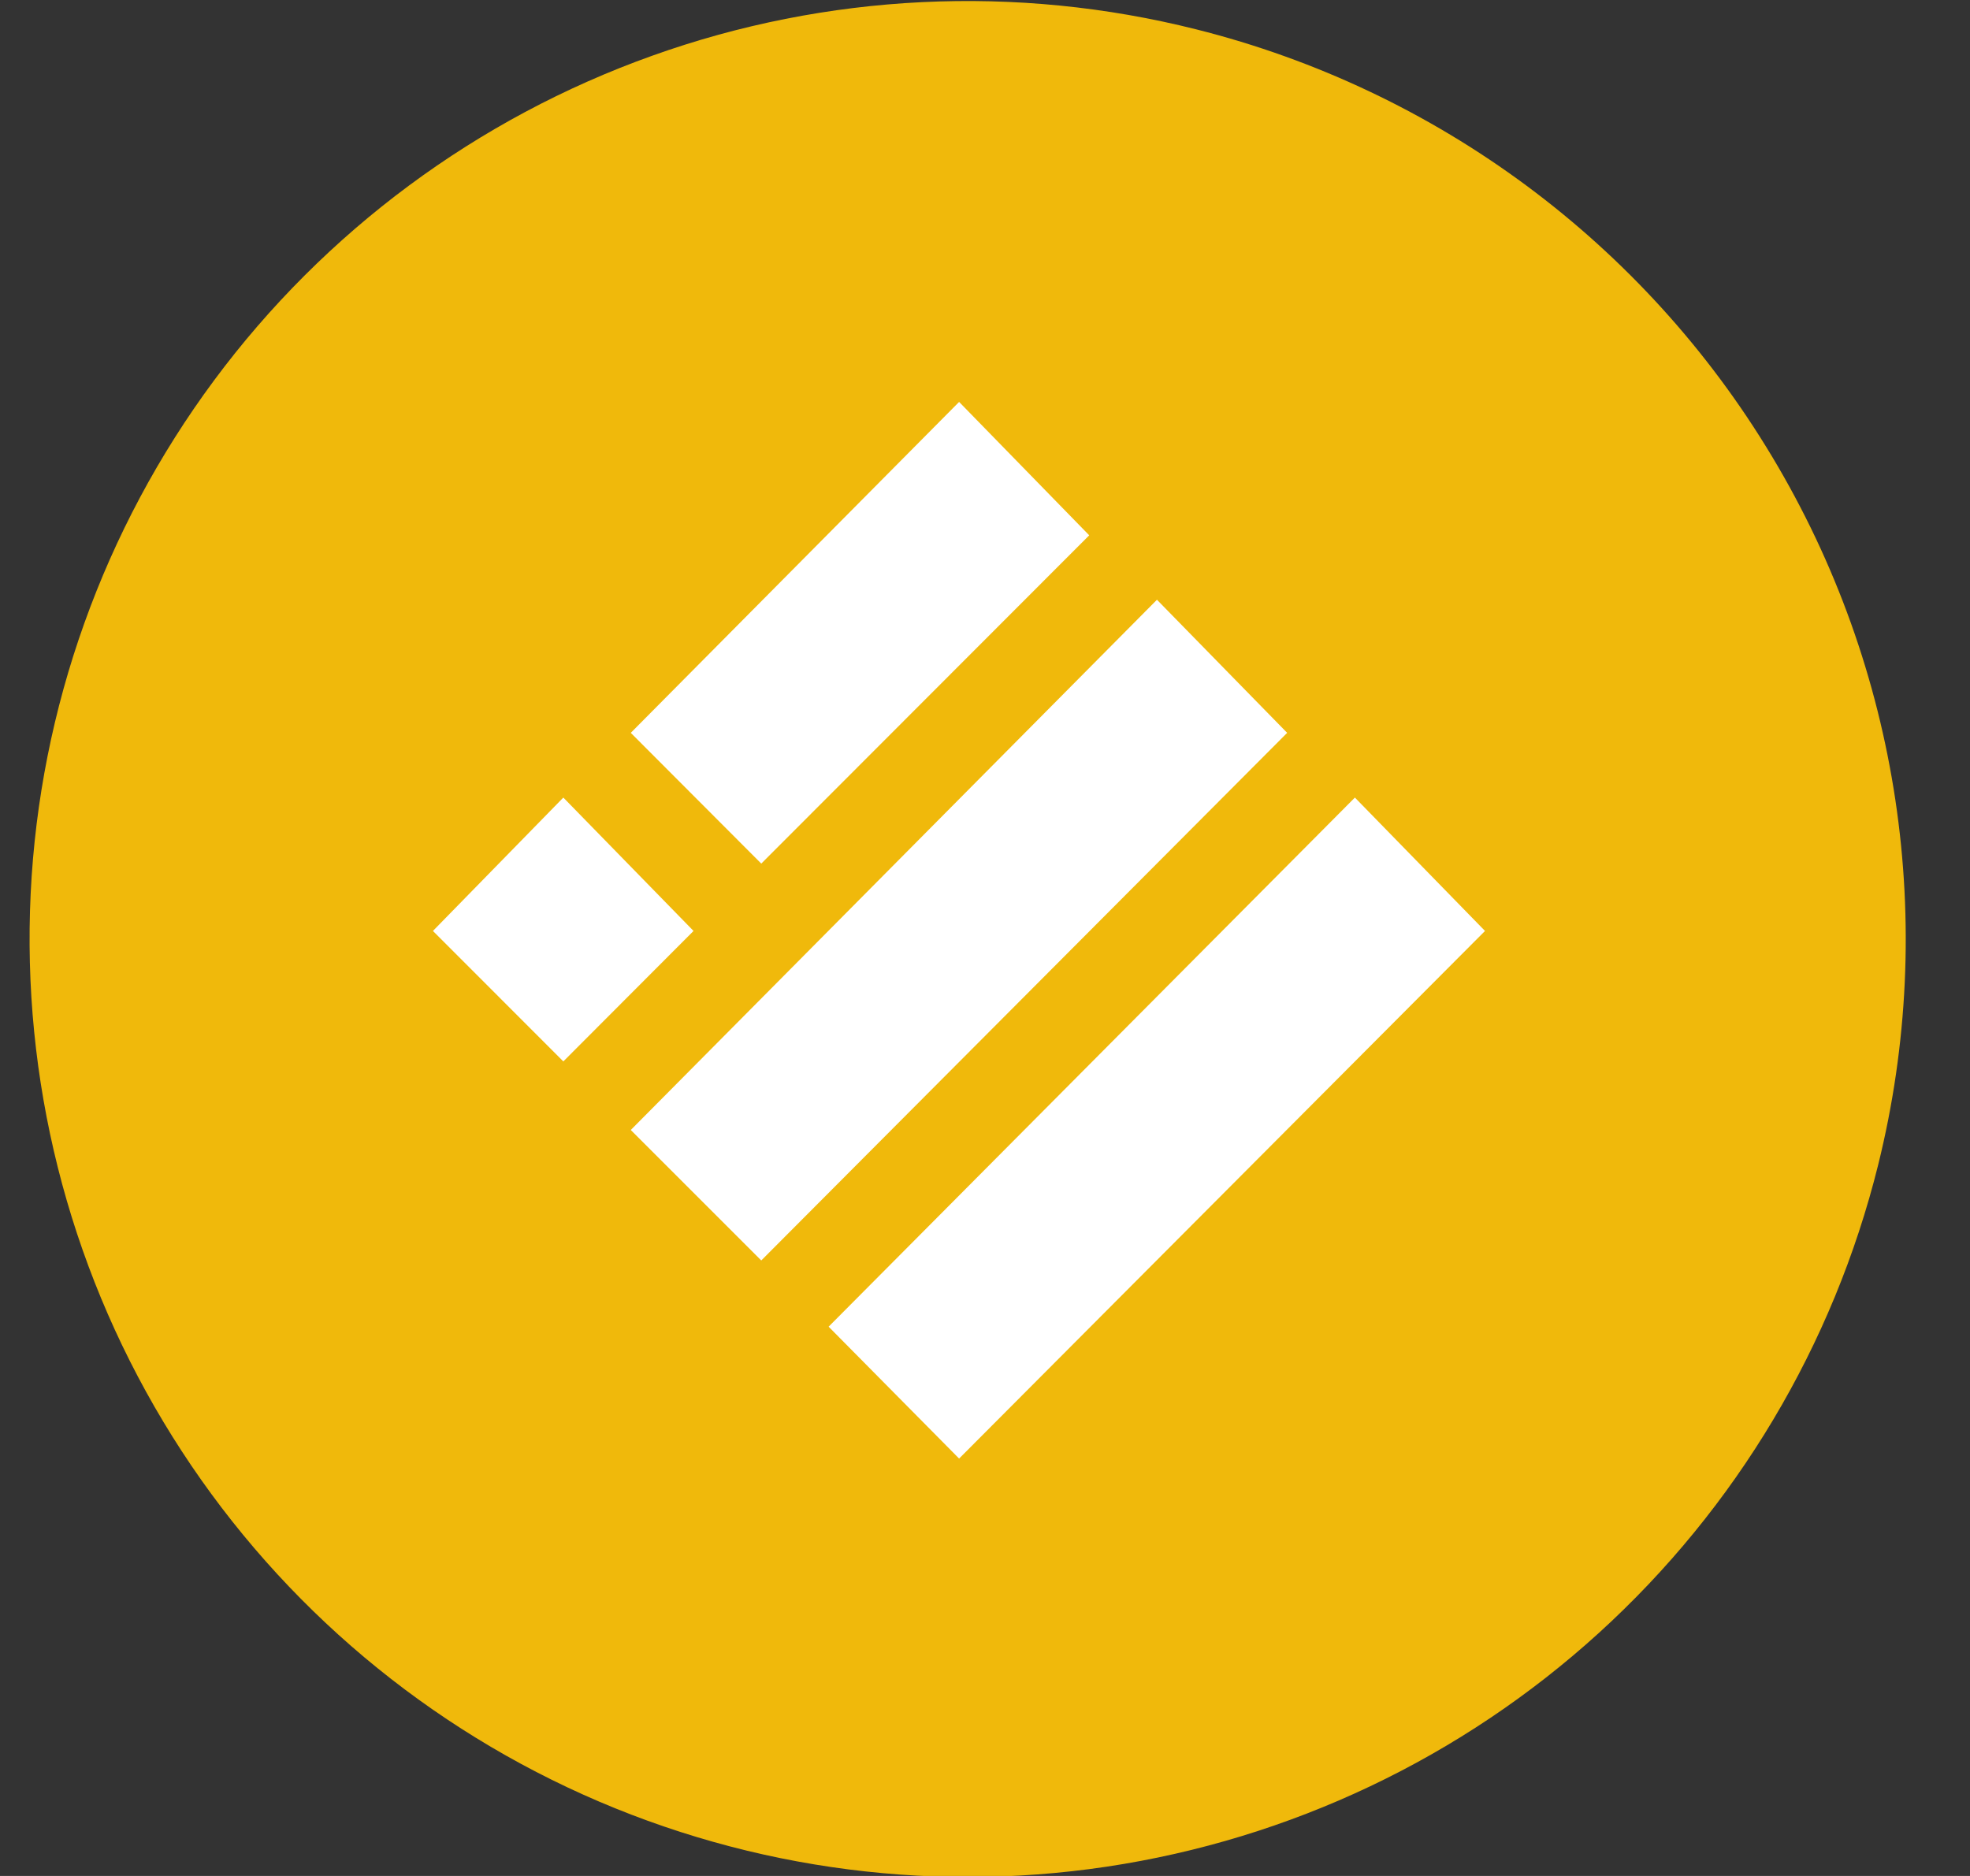 <svg width="21" height="20" viewBox="0 0 21 20" fill="none" xmlns="http://www.w3.org/2000/svg">
<rect x="0" y="0" width="21" height="20" fill="#333333" stroke="none"/>
<path d="M20.021 12.419C19.544 14.34 18.509 16.076 17.045 17.408C15.581 18.74 13.755 19.607 11.797 19.901C9.84 20.194 7.84 19.9 6.05 19.056C4.26 18.212 2.76 16.855 1.742 15.159C0.723 13.462 0.231 11.501 0.327 9.524C0.423 7.548 1.104 5.644 2.283 4.054C3.462 2.465 5.086 1.261 6.95 0.595C8.813 -0.072 10.833 -0.17 12.752 0.313C15.319 0.958 17.526 2.594 18.888 4.864C20.251 7.133 20.658 9.85 20.021 12.419Z" fill="#F0B90B"/>
<path d="M18.215 11.966C17.826 13.525 16.984 14.934 15.795 16.015C14.606 17.096 13.123 17.8 11.533 18.038C9.944 18.276 8.32 18.037 6.866 17.352C5.412 16.667 4.194 15.566 3.367 14.188C2.539 12.811 2.138 11.219 2.215 9.614C2.292 8.008 2.843 6.462 3.799 5.17C4.754 3.878 6.072 2.899 7.584 2.356C9.097 1.812 10.736 1.73 12.296 2.119C14.386 2.64 16.184 3.97 17.294 5.817C18.404 7.663 18.735 9.875 18.215 11.966Z" fill="#F0B90B"/>
<path d="M10.224 4.285L11.611 5.707L8.115 9.207L6.724 7.813L10.224 4.285ZM12.333 6.394L13.721 7.813L8.115 13.438L6.724 12.047L12.333 6.394ZM6.005 8.503L7.393 9.925L6.005 11.316L4.615 9.925L6.005 8.503ZM14.443 8.503L15.83 9.925L10.224 15.55L8.833 14.144L14.443 8.503Z" fill="white"/>
</svg>
